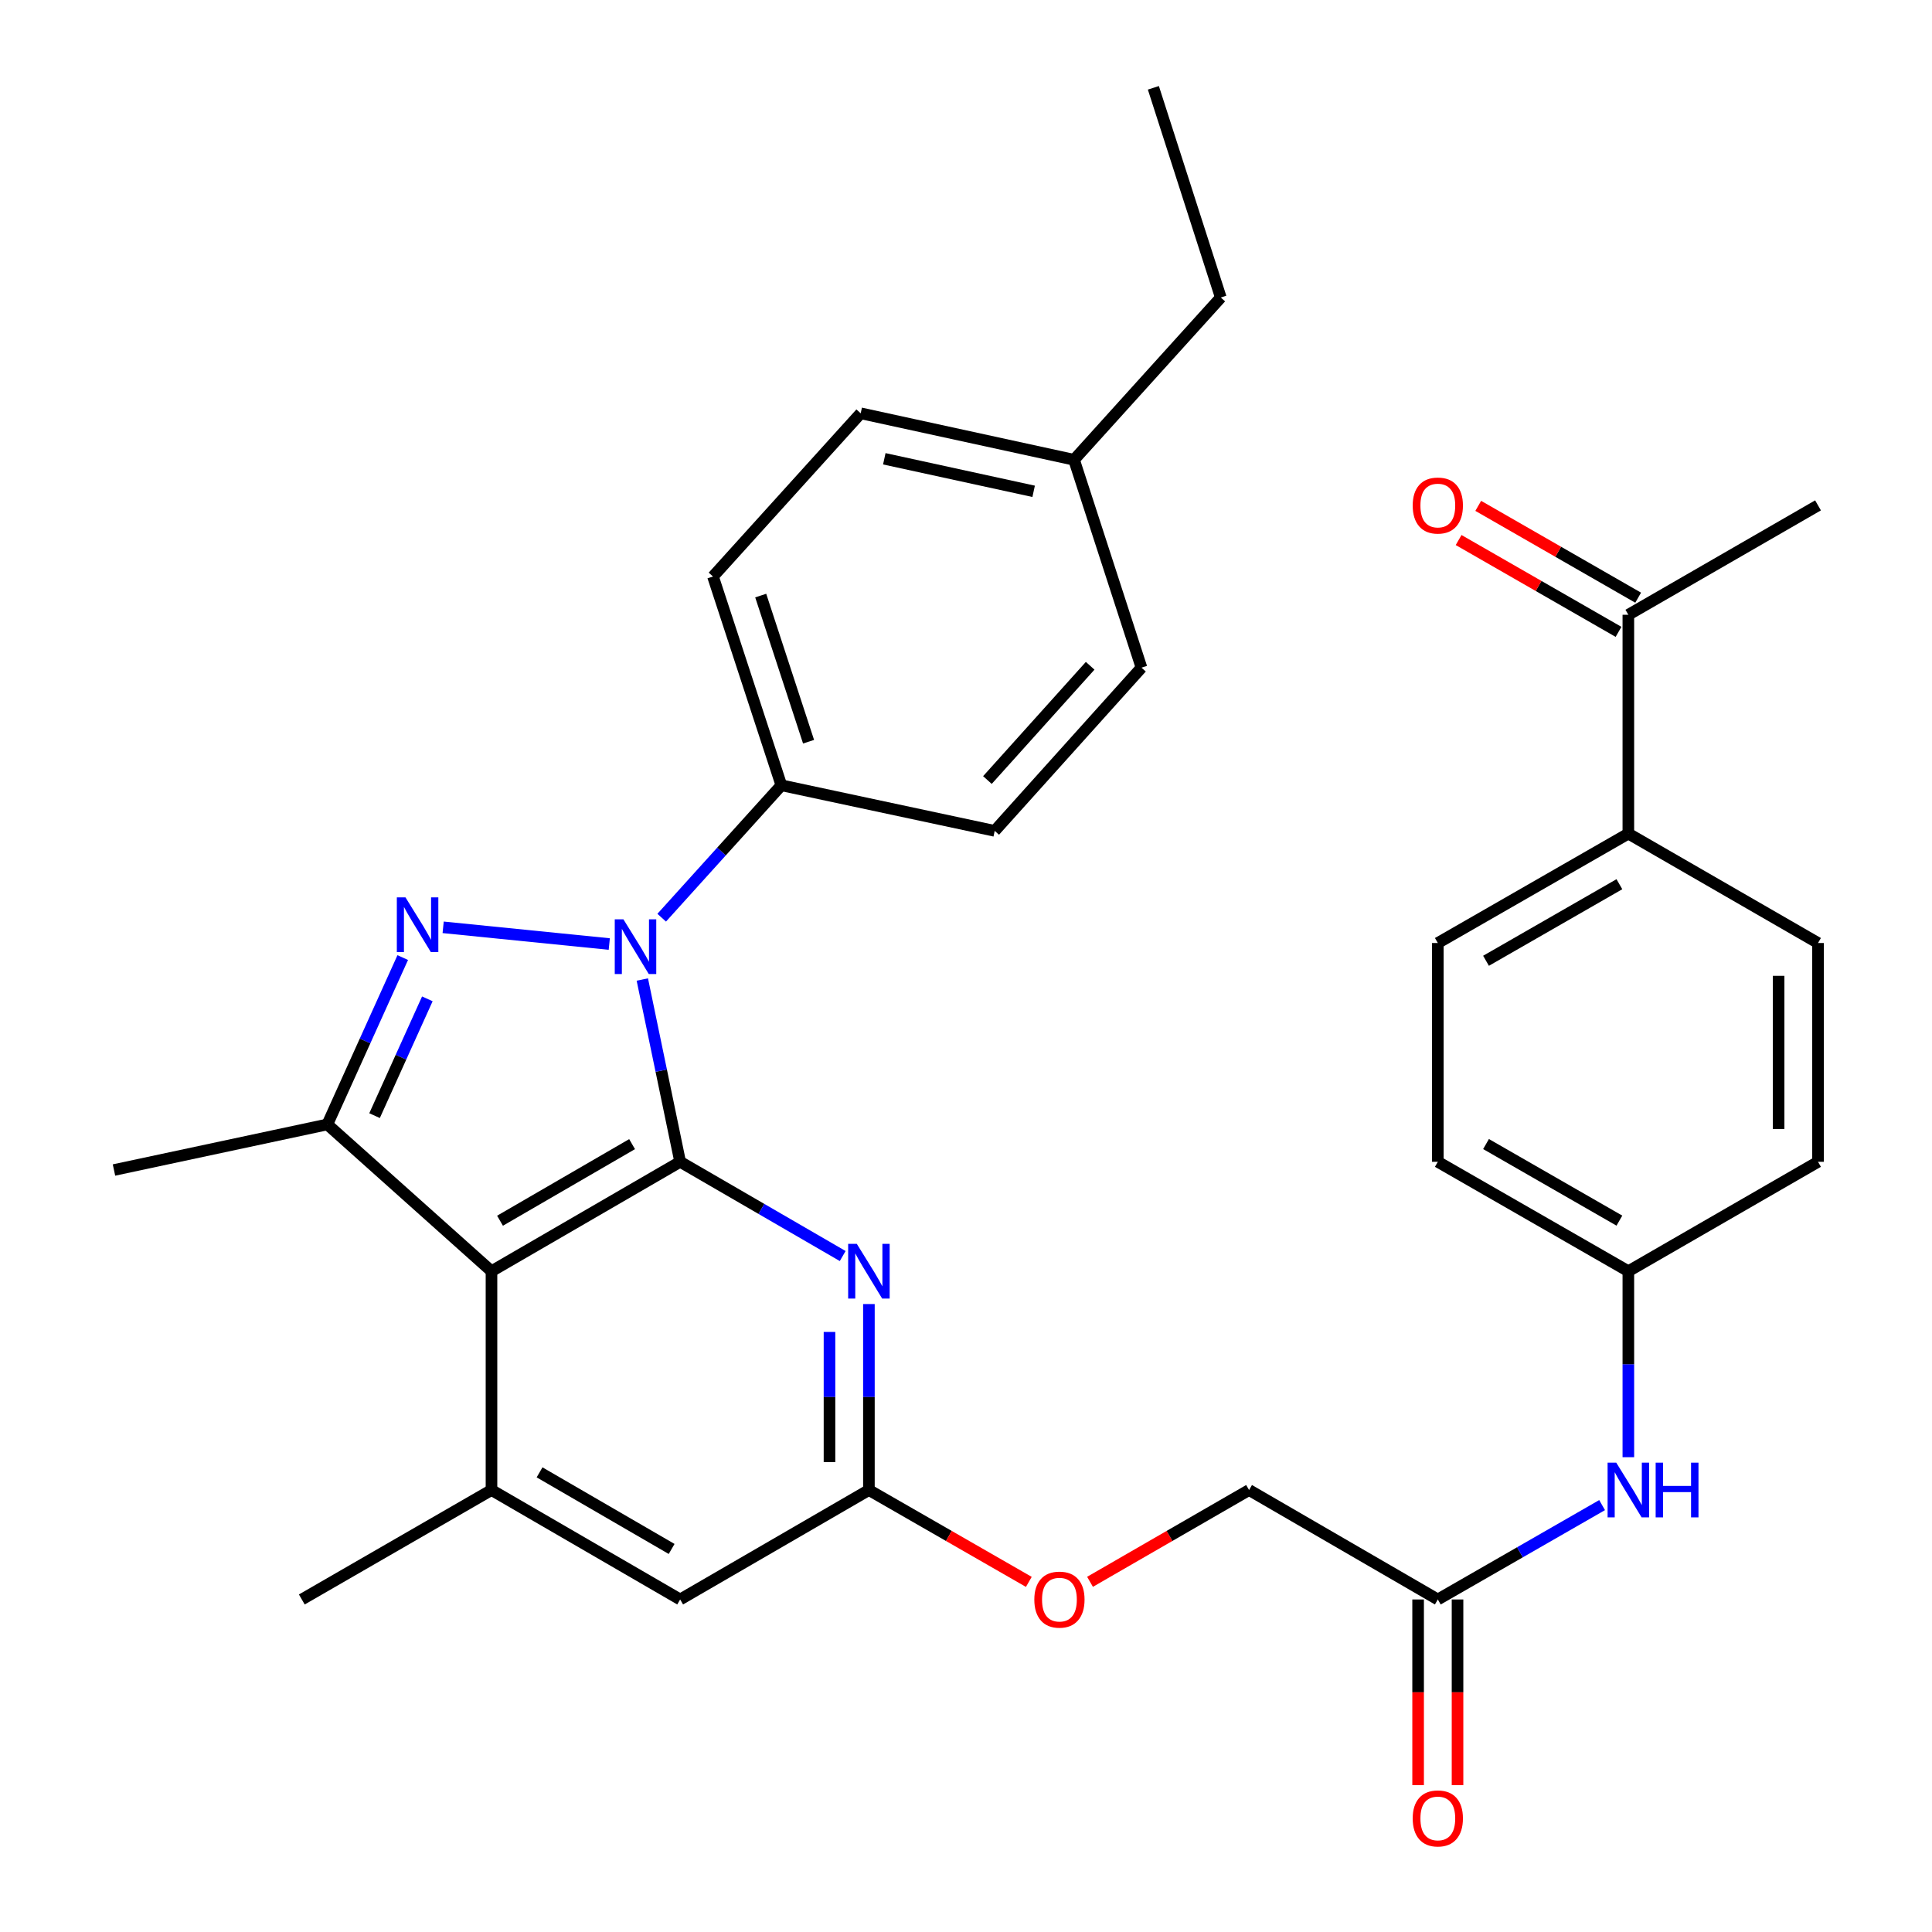 <?xml version='1.0' encoding='iso-8859-1'?>
<svg version='1.1' baseProfile='full'
              xmlns='http://www.w3.org/2000/svg'
                      xmlns:rdkit='http://www.rdkit.org/xml'
                      xmlns:xlink='http://www.w3.org/1999/xlink'
                  xml:space='preserve'
width='1000px' height='1000px' viewBox='0 0 1000 1000'>
<!-- END OF HEADER -->
<rect style='opacity:1.0;fill:#FFFFFF;stroke:none' width='1000' height='1000' x='0' y='0'> </rect>
<path class='bond-0' d='M 352.047,601.35 L 342.256,554.174' style='fill:none;fill-rule:evenodd;stroke:#000000;stroke-width:6px;stroke-linecap:butt;stroke-linejoin:miter;stroke-opacity:1' />
<path class='bond-0' d='M 342.256,554.174 L 332.466,506.997' style='fill:none;fill-rule:evenodd;stroke:#0000FF;stroke-width:6px;stroke-linecap:butt;stroke-linejoin:miter;stroke-opacity:1' />
<path class='bond-2' d='M 352.047,601.35 L 254.394,657.986' style='fill:none;fill-rule:evenodd;stroke:#000000;stroke-width:6px;stroke-linecap:butt;stroke-linejoin:miter;stroke-opacity:1' />
<path class='bond-2' d='M 327.164,592.198 L 258.806,631.843' style='fill:none;fill-rule:evenodd;stroke:#000000;stroke-width:6px;stroke-linecap:butt;stroke-linejoin:miter;stroke-opacity:1' />
<path class='bond-4' d='M 352.047,601.35 L 394.114,625.737' style='fill:none;fill-rule:evenodd;stroke:#000000;stroke-width:6px;stroke-linecap:butt;stroke-linejoin:miter;stroke-opacity:1' />
<path class='bond-4' d='M 394.114,625.737 L 436.182,650.123' style='fill:none;fill-rule:evenodd;stroke:#0000FF;stroke-width:6px;stroke-linecap:butt;stroke-linejoin:miter;stroke-opacity:1' />
<path class='bond-1' d='M 315.363,488.629 L 229.375,479.98' style='fill:none;fill-rule:evenodd;stroke:#0000FF;stroke-width:6px;stroke-linecap:butt;stroke-linejoin:miter;stroke-opacity:1' />
<path class='bond-7' d='M 342.492,474.997 L 373.462,440.73' style='fill:none;fill-rule:evenodd;stroke:#0000FF;stroke-width:6px;stroke-linecap:butt;stroke-linejoin:miter;stroke-opacity:1' />
<path class='bond-7' d='M 373.462,440.73 L 404.432,406.463' style='fill:none;fill-rule:evenodd;stroke:#000000;stroke-width:6px;stroke-linecap:butt;stroke-linejoin:miter;stroke-opacity:1' />
<path class='bond-32' d='M 208.459,495.644 L 188.941,538.824' style='fill:none;fill-rule:evenodd;stroke:#0000FF;stroke-width:6px;stroke-linecap:butt;stroke-linejoin:miter;stroke-opacity:1' />
<path class='bond-32' d='M 188.941,538.824 L 169.423,582.003' style='fill:none;fill-rule:evenodd;stroke:#000000;stroke-width:6px;stroke-linecap:butt;stroke-linejoin:miter;stroke-opacity:1' />
<path class='bond-32' d='M 221.194,517.001 L 207.531,547.227' style='fill:none;fill-rule:evenodd;stroke:#0000FF;stroke-width:6px;stroke-linecap:butt;stroke-linejoin:miter;stroke-opacity:1' />
<path class='bond-32' d='M 207.531,547.227 L 193.869,577.452' style='fill:none;fill-rule:evenodd;stroke:#000000;stroke-width:6px;stroke-linecap:butt;stroke-linejoin:miter;stroke-opacity:1' />
<path class='bond-3' d='M 254.394,657.986 L 169.423,582.003' style='fill:none;fill-rule:evenodd;stroke:#000000;stroke-width:6px;stroke-linecap:butt;stroke-linejoin:miter;stroke-opacity:1' />
<path class='bond-5' d='M 254.394,657.986 L 254.394,771.234' style='fill:none;fill-rule:evenodd;stroke:#000000;stroke-width:6px;stroke-linecap:butt;stroke-linejoin:miter;stroke-opacity:1' />
<path class='bond-22' d='M 169.423,582.003 L 58.997,605.6' style='fill:none;fill-rule:evenodd;stroke:#000000;stroke-width:6px;stroke-linecap:butt;stroke-linejoin:miter;stroke-opacity:1' />
<path class='bond-6' d='M 449.745,674.977 L 449.745,723.106' style='fill:none;fill-rule:evenodd;stroke:#0000FF;stroke-width:6px;stroke-linecap:butt;stroke-linejoin:miter;stroke-opacity:1' />
<path class='bond-6' d='M 449.745,723.106 L 449.745,771.234' style='fill:none;fill-rule:evenodd;stroke:#000000;stroke-width:6px;stroke-linecap:butt;stroke-linejoin:miter;stroke-opacity:1' />
<path class='bond-6' d='M 429.344,689.416 L 429.344,723.106' style='fill:none;fill-rule:evenodd;stroke:#0000FF;stroke-width:6px;stroke-linecap:butt;stroke-linejoin:miter;stroke-opacity:1' />
<path class='bond-6' d='M 429.344,723.106 L 429.344,756.796' style='fill:none;fill-rule:evenodd;stroke:#000000;stroke-width:6px;stroke-linecap:butt;stroke-linejoin:miter;stroke-opacity:1' />
<path class='bond-28' d='M 254.394,771.234 L 156.219,827.881' style='fill:none;fill-rule:evenodd;stroke:#000000;stroke-width:6px;stroke-linecap:butt;stroke-linejoin:miter;stroke-opacity:1' />
<path class='bond-33' d='M 254.394,771.234 L 352.047,827.881' style='fill:none;fill-rule:evenodd;stroke:#000000;stroke-width:6px;stroke-linecap:butt;stroke-linejoin:miter;stroke-opacity:1' />
<path class='bond-33' d='M 279.278,762.085 L 347.636,801.737' style='fill:none;fill-rule:evenodd;stroke:#000000;stroke-width:6px;stroke-linecap:butt;stroke-linejoin:miter;stroke-opacity:1' />
<path class='bond-8' d='M 449.745,771.234 L 352.047,827.881' style='fill:none;fill-rule:evenodd;stroke:#000000;stroke-width:6px;stroke-linecap:butt;stroke-linejoin:miter;stroke-opacity:1' />
<path class='bond-13' d='M 449.745,771.234 L 491.132,795.008' style='fill:none;fill-rule:evenodd;stroke:#000000;stroke-width:6px;stroke-linecap:butt;stroke-linejoin:miter;stroke-opacity:1' />
<path class='bond-13' d='M 491.132,795.008 L 532.519,818.781' style='fill:none;fill-rule:evenodd;stroke:#FF0000;stroke-width:6px;stroke-linecap:butt;stroke-linejoin:miter;stroke-opacity:1' />
<path class='bond-16' d='M 404.432,406.463 L 369.048,298.405' style='fill:none;fill-rule:evenodd;stroke:#000000;stroke-width:6px;stroke-linecap:butt;stroke-linejoin:miter;stroke-opacity:1' />
<path class='bond-16' d='M 418.513,383.906 L 393.743,308.265' style='fill:none;fill-rule:evenodd;stroke:#000000;stroke-width:6px;stroke-linecap:butt;stroke-linejoin:miter;stroke-opacity:1' />
<path class='bond-17' d='M 404.432,406.463 L 514.859,430.06' style='fill:none;fill-rule:evenodd;stroke:#000000;stroke-width:6px;stroke-linecap:butt;stroke-linejoin:miter;stroke-opacity:1' />
<path class='bond-9' d='M 744.212,827.881 L 646.514,771.234' style='fill:none;fill-rule:evenodd;stroke:#000000;stroke-width:6px;stroke-linecap:butt;stroke-linejoin:miter;stroke-opacity:1' />
<path class='bond-10' d='M 744.212,827.881 L 786.729,803.459' style='fill:none;fill-rule:evenodd;stroke:#000000;stroke-width:6px;stroke-linecap:butt;stroke-linejoin:miter;stroke-opacity:1' />
<path class='bond-10' d='M 786.729,803.459 L 829.246,779.037' style='fill:none;fill-rule:evenodd;stroke:#0000FF;stroke-width:6px;stroke-linecap:butt;stroke-linejoin:miter;stroke-opacity:1' />
<path class='bond-14' d='M 734.012,827.881 L 734.012,875.93' style='fill:none;fill-rule:evenodd;stroke:#000000;stroke-width:6px;stroke-linecap:butt;stroke-linejoin:miter;stroke-opacity:1' />
<path class='bond-14' d='M 734.012,875.93 L 734.012,923.979' style='fill:none;fill-rule:evenodd;stroke:#FF0000;stroke-width:6px;stroke-linecap:butt;stroke-linejoin:miter;stroke-opacity:1' />
<path class='bond-14' d='M 754.413,827.881 L 754.413,875.93' style='fill:none;fill-rule:evenodd;stroke:#000000;stroke-width:6px;stroke-linecap:butt;stroke-linejoin:miter;stroke-opacity:1' />
<path class='bond-14' d='M 754.413,875.93 L 754.413,923.979' style='fill:none;fill-rule:evenodd;stroke:#FF0000;stroke-width:6px;stroke-linecap:butt;stroke-linejoin:miter;stroke-opacity:1' />
<path class='bond-20' d='M 842.829,754.243 L 842.829,706.115' style='fill:none;fill-rule:evenodd;stroke:#0000FF;stroke-width:6px;stroke-linecap:butt;stroke-linejoin:miter;stroke-opacity:1' />
<path class='bond-20' d='M 842.829,706.115 L 842.829,657.986' style='fill:none;fill-rule:evenodd;stroke:#000000;stroke-width:6px;stroke-linecap:butt;stroke-linejoin:miter;stroke-opacity:1' />
<path class='bond-11' d='M 842.829,318.206 L 842.829,431.477' style='fill:none;fill-rule:evenodd;stroke:#000000;stroke-width:6px;stroke-linecap:butt;stroke-linejoin:miter;stroke-opacity:1' />
<path class='bond-15' d='M 847.908,309.36 L 806.521,285.596' style='fill:none;fill-rule:evenodd;stroke:#000000;stroke-width:6px;stroke-linecap:butt;stroke-linejoin:miter;stroke-opacity:1' />
<path class='bond-15' d='M 806.521,285.596 L 765.135,261.832' style='fill:none;fill-rule:evenodd;stroke:#FF0000;stroke-width:6px;stroke-linecap:butt;stroke-linejoin:miter;stroke-opacity:1' />
<path class='bond-15' d='M 837.75,327.052 L 796.363,303.288' style='fill:none;fill-rule:evenodd;stroke:#000000;stroke-width:6px;stroke-linecap:butt;stroke-linejoin:miter;stroke-opacity:1' />
<path class='bond-15' d='M 796.363,303.288 L 754.976,279.524' style='fill:none;fill-rule:evenodd;stroke:#FF0000;stroke-width:6px;stroke-linecap:butt;stroke-linejoin:miter;stroke-opacity:1' />
<path class='bond-29' d='M 842.829,318.206 L 941.003,261.581' style='fill:none;fill-rule:evenodd;stroke:#000000;stroke-width:6px;stroke-linecap:butt;stroke-linejoin:miter;stroke-opacity:1' />
<path class='bond-12' d='M 842.829,431.477 L 744.212,488.101' style='fill:none;fill-rule:evenodd;stroke:#000000;stroke-width:6px;stroke-linecap:butt;stroke-linejoin:miter;stroke-opacity:1' />
<path class='bond-12' d='M 838.195,457.663 L 769.163,497.3' style='fill:none;fill-rule:evenodd;stroke:#000000;stroke-width:6px;stroke-linecap:butt;stroke-linejoin:miter;stroke-opacity:1' />
<path class='bond-35' d='M 842.829,431.477 L 941.003,488.101' style='fill:none;fill-rule:evenodd;stroke:#000000;stroke-width:6px;stroke-linecap:butt;stroke-linejoin:miter;stroke-opacity:1' />
<path class='bond-21' d='M 564.195,818.744 L 605.354,794.989' style='fill:none;fill-rule:evenodd;stroke:#FF0000;stroke-width:6px;stroke-linecap:butt;stroke-linejoin:miter;stroke-opacity:1' />
<path class='bond-21' d='M 605.354,794.989 L 646.514,771.234' style='fill:none;fill-rule:evenodd;stroke:#000000;stroke-width:6px;stroke-linecap:butt;stroke-linejoin:miter;stroke-opacity:1' />
<path class='bond-25' d='M 369.048,298.405 L 445.495,213.922' style='fill:none;fill-rule:evenodd;stroke:#000000;stroke-width:6px;stroke-linecap:butt;stroke-linejoin:miter;stroke-opacity:1' />
<path class='bond-26' d='M 514.859,430.06 L 590.83,345.577' style='fill:none;fill-rule:evenodd;stroke:#000000;stroke-width:6px;stroke-linecap:butt;stroke-linejoin:miter;stroke-opacity:1' />
<path class='bond-26' d='M 511.085,403.747 L 564.265,344.608' style='fill:none;fill-rule:evenodd;stroke:#000000;stroke-width:6px;stroke-linecap:butt;stroke-linejoin:miter;stroke-opacity:1' />
<path class='bond-18' d='M 941.003,488.101 L 941.003,601.35' style='fill:none;fill-rule:evenodd;stroke:#000000;stroke-width:6px;stroke-linecap:butt;stroke-linejoin:miter;stroke-opacity:1' />
<path class='bond-18' d='M 920.602,505.089 L 920.602,584.363' style='fill:none;fill-rule:evenodd;stroke:#000000;stroke-width:6px;stroke-linecap:butt;stroke-linejoin:miter;stroke-opacity:1' />
<path class='bond-19' d='M 744.212,488.101 L 744.212,601.35' style='fill:none;fill-rule:evenodd;stroke:#000000;stroke-width:6px;stroke-linecap:butt;stroke-linejoin:miter;stroke-opacity:1' />
<path class='bond-23' d='M 842.829,657.986 L 941.003,601.35' style='fill:none;fill-rule:evenodd;stroke:#000000;stroke-width:6px;stroke-linecap:butt;stroke-linejoin:miter;stroke-opacity:1' />
<path class='bond-24' d='M 842.829,657.986 L 744.212,601.35' style='fill:none;fill-rule:evenodd;stroke:#000000;stroke-width:6px;stroke-linecap:butt;stroke-linejoin:miter;stroke-opacity:1' />
<path class='bond-24' d='M 838.196,631.799 L 769.165,592.154' style='fill:none;fill-rule:evenodd;stroke:#000000;stroke-width:6px;stroke-linecap:butt;stroke-linejoin:miter;stroke-opacity:1' />
<path class='bond-34' d='M 445.495,213.922 L 555.922,237.984' style='fill:none;fill-rule:evenodd;stroke:#000000;stroke-width:6px;stroke-linecap:butt;stroke-linejoin:miter;stroke-opacity:1' />
<path class='bond-34' d='M 457.716,237.465 L 535.014,254.308' style='fill:none;fill-rule:evenodd;stroke:#000000;stroke-width:6px;stroke-linecap:butt;stroke-linejoin:miter;stroke-opacity:1' />
<path class='bond-27' d='M 590.83,345.577 L 555.922,237.984' style='fill:none;fill-rule:evenodd;stroke:#000000;stroke-width:6px;stroke-linecap:butt;stroke-linejoin:miter;stroke-opacity:1' />
<path class='bond-30' d='M 555.922,237.984 L 631.882,153.988' style='fill:none;fill-rule:evenodd;stroke:#000000;stroke-width:6px;stroke-linecap:butt;stroke-linejoin:miter;stroke-opacity:1' />
<path class='bond-31' d='M 631.882,153.988 L 596.984,45.455' style='fill:none;fill-rule:evenodd;stroke:#000000;stroke-width:6px;stroke-linecap:butt;stroke-linejoin:miter;stroke-opacity:1' />
<path  class='atom-1' d='M 322.677 475.834
L 331.957 490.834
Q 332.877 492.314, 334.357 494.994
Q 335.837 497.674, 335.917 497.834
L 335.917 475.834
L 339.677 475.834
L 339.677 504.154
L 335.797 504.154
L 325.837 487.754
Q 324.677 485.834, 323.437 483.634
Q 322.237 481.434, 321.877 480.754
L 321.877 504.154
L 318.197 504.154
L 318.197 475.834
L 322.677 475.834
' fill='#0000FF'/>
<path  class='atom-2' d='M 209.882 464.489
L 219.162 479.489
Q 220.082 480.969, 221.562 483.649
Q 223.042 486.329, 223.122 486.489
L 223.122 464.489
L 226.882 464.489
L 226.882 492.809
L 223.002 492.809
L 213.042 476.409
Q 211.882 474.489, 210.642 472.289
Q 209.442 470.089, 209.082 469.409
L 209.082 492.809
L 205.402 492.809
L 205.402 464.489
L 209.882 464.489
' fill='#0000FF'/>
<path  class='atom-5' d='M 443.485 643.826
L 452.765 658.826
Q 453.685 660.306, 455.165 662.986
Q 456.645 665.666, 456.725 665.826
L 456.725 643.826
L 460.485 643.826
L 460.485 672.146
L 456.605 672.146
L 446.645 655.746
Q 445.485 653.826, 444.245 651.626
Q 443.045 649.426, 442.685 648.746
L 442.685 672.146
L 439.005 672.146
L 439.005 643.826
L 443.485 643.826
' fill='#0000FF'/>
<path  class='atom-11' d='M 836.569 757.074
L 845.849 772.074
Q 846.769 773.554, 848.249 776.234
Q 849.729 778.914, 849.809 779.074
L 849.809 757.074
L 853.569 757.074
L 853.569 785.394
L 849.689 785.394
L 839.729 768.994
Q 838.569 767.074, 837.329 764.874
Q 836.129 762.674, 835.769 761.994
L 835.769 785.394
L 832.089 785.394
L 832.089 757.074
L 836.569 757.074
' fill='#0000FF'/>
<path  class='atom-11' d='M 856.969 757.074
L 860.809 757.074
L 860.809 769.114
L 875.289 769.114
L 875.289 757.074
L 879.129 757.074
L 879.129 785.394
L 875.289 785.394
L 875.289 772.314
L 860.809 772.314
L 860.809 785.394
L 856.969 785.394
L 856.969 757.074
' fill='#0000FF'/>
<path  class='atom-14' d='M 535.362 827.961
Q 535.362 821.161, 538.722 817.361
Q 542.082 813.561, 548.362 813.561
Q 554.642 813.561, 558.002 817.361
Q 561.362 821.161, 561.362 827.961
Q 561.362 834.841, 557.962 838.761
Q 554.562 842.641, 548.362 842.641
Q 542.122 842.641, 538.722 838.761
Q 535.362 834.881, 535.362 827.961
M 548.362 839.441
Q 552.682 839.441, 555.002 836.561
Q 557.362 833.641, 557.362 827.961
Q 557.362 822.401, 555.002 819.601
Q 552.682 816.761, 548.362 816.761
Q 544.042 816.761, 541.682 819.561
Q 539.362 822.361, 539.362 827.961
Q 539.362 833.681, 541.682 836.561
Q 544.042 839.441, 548.362 839.441
' fill='#FF0000'/>
<path  class='atom-15' d='M 731.212 941.21
Q 731.212 934.41, 734.572 930.61
Q 737.932 926.81, 744.212 926.81
Q 750.492 926.81, 753.852 930.61
Q 757.212 934.41, 757.212 941.21
Q 757.212 948.09, 753.812 952.01
Q 750.412 955.89, 744.212 955.89
Q 737.972 955.89, 734.572 952.01
Q 731.212 948.13, 731.212 941.21
M 744.212 952.69
Q 748.532 952.69, 750.852 949.81
Q 753.212 946.89, 753.212 941.21
Q 753.212 935.65, 750.852 932.85
Q 748.532 930.01, 744.212 930.01
Q 739.892 930.01, 737.532 932.81
Q 735.212 935.61, 735.212 941.21
Q 735.212 946.93, 737.532 949.81
Q 739.892 952.69, 744.212 952.69
' fill='#FF0000'/>
<path  class='atom-16' d='M 731.212 261.661
Q 731.212 254.861, 734.572 251.061
Q 737.932 247.261, 744.212 247.261
Q 750.492 247.261, 753.852 251.061
Q 757.212 254.861, 757.212 261.661
Q 757.212 268.541, 753.812 272.461
Q 750.412 276.341, 744.212 276.341
Q 737.972 276.341, 734.572 272.461
Q 731.212 268.581, 731.212 261.661
M 744.212 273.141
Q 748.532 273.141, 750.852 270.261
Q 753.212 267.341, 753.212 261.661
Q 753.212 256.101, 750.852 253.301
Q 748.532 250.461, 744.212 250.461
Q 739.892 250.461, 737.532 253.261
Q 735.212 256.061, 735.212 261.661
Q 735.212 267.381, 737.532 270.261
Q 739.892 273.141, 744.212 273.141
' fill='#FF0000'/>
</svg>
